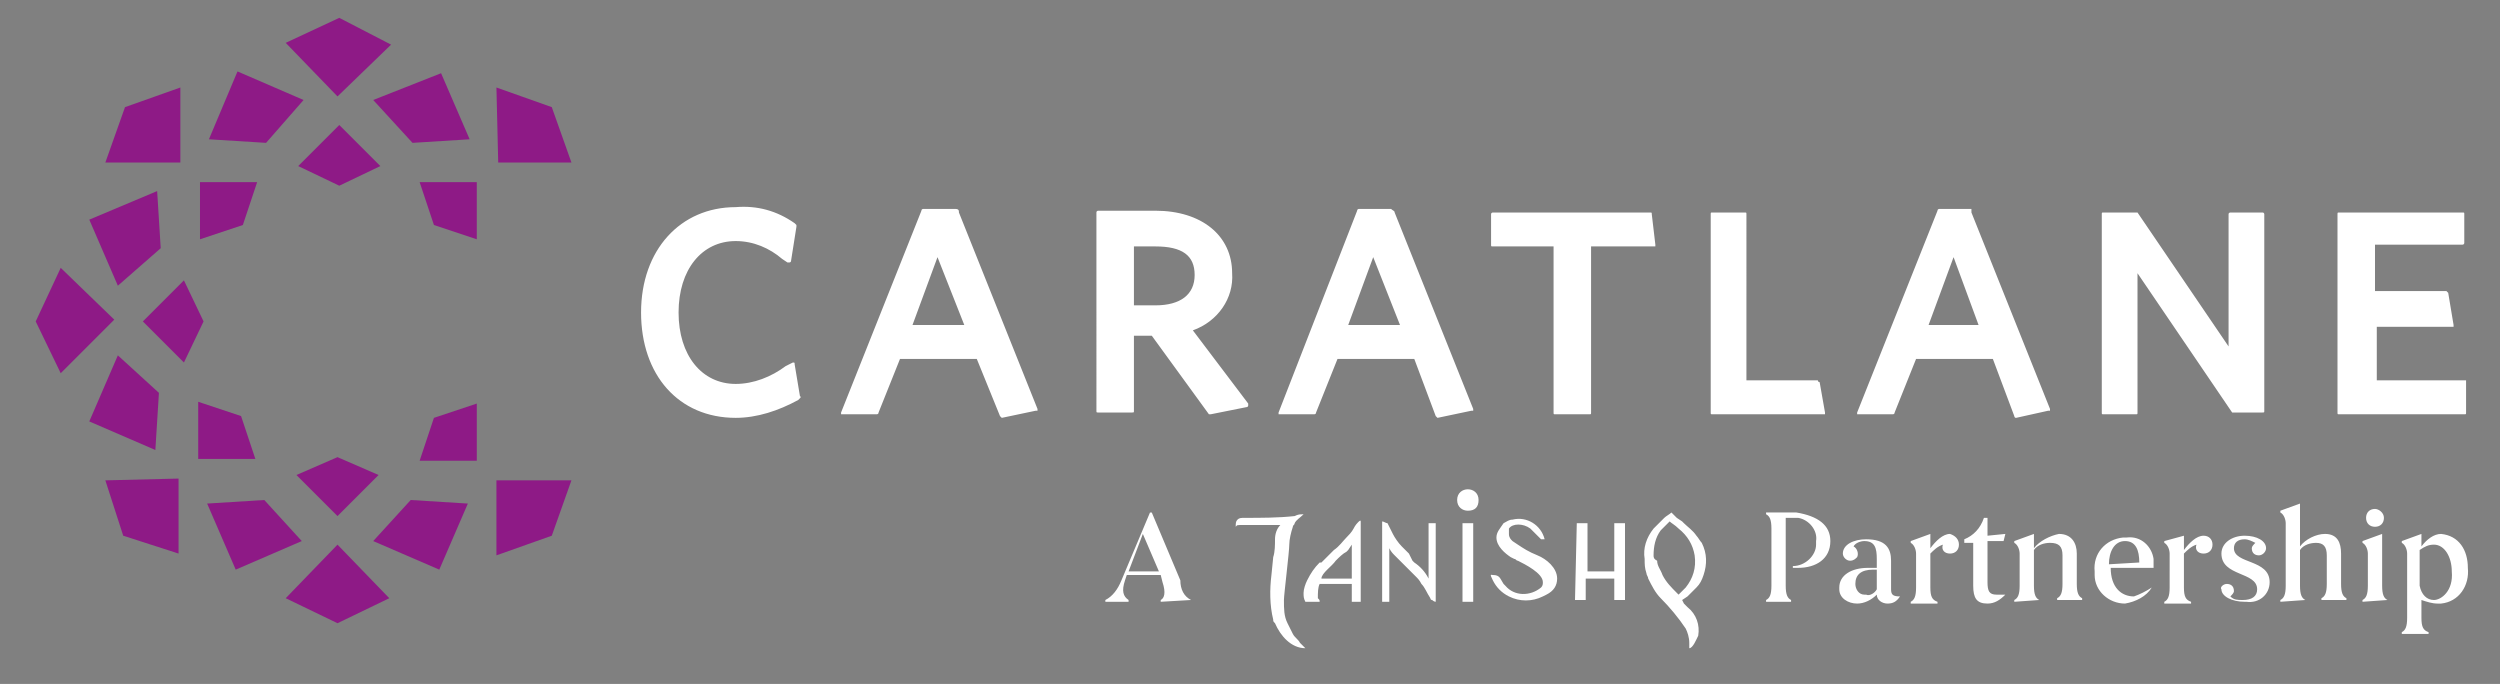 <?xml version="1.0" encoding="utf-8"?>
<!-- Generator: Adobe Illustrator 24.1.2, SVG Export Plug-In . SVG Version: 6.00 Build 0)  -->
<svg version="1.1" id="Layer_1" xmlns="http://www.w3.org/2000/svg" xmlns:xlink="http://www.w3.org/1999/xlink" x="0px" y="0px"
	 viewBox="0 0 140 38.3" style="enable-background:new 0 0 140 38.3;" xml:space="preserve">
<rect x="0" y="0" width="140" height="38.3" fill="#808080" stroke="none"/>
<style type="text/css">
	.st0{fill:#FFFFFF;}
	.st1{fill:#8E1A86;}
</style>
<path class="st0" d="M82.2,27.4c0.3,0,0.6,0.2,0.6,0.6s-0.2,0.6-0.6,0.6c-0.3,0-0.6-0.2-0.6-0.6S81.9,27.4,82.2,27.4 M92.6,31.1
	c0-0.5,0.1-1,0.4-1.4l0.5-0.5c0.1,0.1,0.3,0.2,0.5,0.4c0.5,0.4,0.8,0.9,0.9,1.5c0.1,0.7-0.1,1.3-0.5,1.8l-0.3,0.3L94,33.3l-0.1-0.1
	c-0.3-0.3-0.6-0.6-0.8-1c-0.1-0.3-0.3-0.5-0.3-0.8C92.6,31.3,92.6,31.2,92.6,31.1 M92.1,31.3c0,0.3,0,0.5,0.1,0.8
	c0,0.1,0.1,0.2,0.1,0.3c0.2,0.4,0.4,0.8,0.7,1.1c0.5,0.5,1,1.1,1.4,1.7c0.1,0.2,0.2,0.5,0.2,0.8v0.3c0.2,0,0.4-0.5,0.5-0.7
	c0.1-0.6-0.1-1.2-0.6-1.6l-0.2-0.2l-0.1-0.2l0.3-0.2l0.2-0.2l0.2-0.2l0.1-0.1c0.2-0.2,0.3-0.4,0.4-0.7c0.2-0.6,0.2-1.2-0.1-1.8
	c-0.1-0.1-0.2-0.3-0.3-0.4c-0.2-0.3-0.5-0.5-0.7-0.7l-0.1-0.1L93.9,29l-0.3-0.3c-0.1,0.1-0.3,0.2-0.4,0.3L93,29.2l-0.3,0.3l-0.1,0.1
	C92.2,30.1,92,30.7,92.1,31.3 M69.2,29.5c0.1-0.1,0-0.1,0.5-0.1h2c-0.2,0.2-0.3,0.5-0.3,0.8s0,0.7-0.1,1l-0.1,1
	c-0.1,0.8-0.1,1.7,0.1,2.5c0,0.1,0,0.1,0.1,0.2c0.3,0.7,0.9,1.4,1.7,1.4L72.8,36c-0.1-0.2-0.3-0.3-0.4-0.5l-0.3-0.6
	c-0.2-0.4-0.2-0.8-0.2-1.3c0-0.3,0.3-2.7,0.3-3.1c0-0.3,0.1-0.7,0.2-1c0-0.1,0.1-0.1,0.1-0.2c0.1-0.2,0.3-0.3,0.5-0.5
	c-0.2,0-0.3,0-0.5,0.1C71.6,29,70.6,29,69.7,29c-0.2,0-0.3,0-0.4,0.1S69.2,29.3,69.2,29.5 M88.2,33.6h0.6v-1.2h1.6v1.2H91v-4.3h-0.6
	V32h-1.5v-2.7h-0.6L88.2,33.6z M77.4,33.7h0.4v-3c0.1,0.2,0.2,0.3,0.3,0.4l0.6,0.6l0.6,0.6c0.1,0.1,0.2,0.2,0.3,0.4
	c0.2,0.2,0.3,0.5,0.5,0.8c0,0,0,0.1,0.1,0.1c0.1,0.1,0.2,0.1,0.2,0.1v-4.4H80v3.1c-0.2-0.4-0.5-0.7-0.8-0.9l-0.1-0.1L78.9,31
	l-0.2-0.2l-0.2-0.2c-0.2-0.2-0.4-0.5-0.5-0.7l-0.2-0.4l-0.1-0.2c-0.1,0-0.2-0.1-0.3-0.1C77.4,29.2,77.4,33.7,77.4,33.7z M83.8,30.1
	c0,0.5,0.5,0.9,0.8,1.1l0.2,0.1c0.1,0,0.1,0.1,0.2,0.1c0.4,0.2,1.4,0.7,1.4,1.2c0,0.1,0,0.2-0.1,0.3c-0.6,0.5-1.5,0.5-2-0.1
	l-0.1-0.1c-0.2-0.3-0.2-0.5-0.6-0.5c-0.1,0-0.2-0.1,0,0.3s0.5,0.7,0.9,0.9c0.6,0.3,1.3,0.3,1.9,0l0.2-0.1c0.4-0.2,0.6-0.5,0.6-0.9
	c0-0.6-0.6-1.1-1.1-1.3s-0.8-0.4-1.1-0.6l-0.3-0.2c-0.1-0.1-0.2-0.2-0.2-0.4v-0.3c0.2-0.3,0.8-0.3,1.2,0l0.2,0.2l0.1,0.1l0.3,0.3
	h0.2c-0.2-0.8-1-1.3-1.8-1.1c-0.2,0-0.3,0.1-0.5,0.2C84,29.6,83.8,29.8,83.8,30.1"/>
<path class="st0" d="M75.7,30.5v1.9H74c0-0.3,0.6-0.7,0.8-1c0.2-0.2,0.4-0.4,0.6-0.5l0.1-0.1C75.5,30.8,75.7,30.5,75.7,30.5z
	 M73,33.2c0,0.2,0,0.3,0.1,0.5h0.8c0-0.1,0-0.1-0.1-0.2c0-0.3,0-0.6,0.1-0.8h1.8v1h0.5v-4.5c0-0.1-0.1,0-0.1,0
	c-0.1,0.1-0.2,0.2-0.3,0.4c-0.1,0.2-0.3,0.4-0.4,0.5c-0.2,0.2-0.4,0.5-0.7,0.7l-0.1,0.1L74.5,31L74,31.5h-0.1
	c-0.3,0.3-0.5,0.6-0.7,1C73.1,32.7,73,33,73,33.2 M81.9,29.3h0.6v4.4h-0.6V29.3z M66.7,33.6L65,33.7v-0.1c0.2-0.1,0.3-0.4,0.1-1
	L65,32.2h-1.9L63,32.5c-0.2,0.6-0.1,0.9,0.2,1.1v0.1h-1.3v-0.1c0.4-0.2,0.7-0.6,0.9-1.1l1.6-3.8h0.1l1.6,3.8
	C66.1,33,66.3,33.4,66.7,33.6z M64.9,32L64,29.9L63.2,32H64.9z M102.5,30.3c0,1-0.8,1.5-1.8,1.5h-0.3v-0.1c0.7,0,1.3-0.6,1.3-1.2
	v-0.2c0.1-0.6-0.4-1.2-1-1.3H100v3.8c0,0.5,0.1,0.7,0.3,0.8v0.1h-1.4v-0.1c0.2-0.1,0.3-0.3,0.3-0.8v-3.2c0-0.5-0.1-0.7-0.3-0.8v-0.1
	h1.7C101.8,28.9,102.5,29.4,102.5,30.3z M106.4,33.4c-0.2,0.3-0.4,0.4-0.7,0.4c-0.3,0-0.6-0.2-0.6-0.5c-0.3,0.3-0.7,0.5-1.1,0.5
	c-0.5,0-1-0.3-1-0.8v-0.1c0-0.7,0.7-1.1,1.6-1.1h0.5v-0.5c0-0.6-0.1-1-0.7-1c-0.2,0-0.5,0.1-0.6,0.3c0.2,0.1,0.3,0.4,0.2,0.6
	c-0.1,0.1-0.2,0.2-0.4,0.2s-0.4-0.2-0.4-0.4c0-0.5,0.6-0.8,1.3-0.8c1.1,0,1.4,0.5,1.4,1.2V33C105.9,33.3,106,33.4,106.4,33.4
	C106.3,33.4,106.4,33.4,106.4,33.4z M105.1,33v-1.1h-0.2c-0.7,0-1,0.3-1,0.8c0,0.3,0.2,0.6,0.5,0.6h0.1
	C104.7,33.4,105,33.2,105.1,33z M109.7,30.5c0,0.3-0.2,0.5-0.5,0.5s-0.5-0.2-0.4-0.5c-0.3,0.1-0.5,0.3-0.7,0.5v1.9
	c0,0.5,0.1,0.7,0.4,0.8v0.1H107v-0.1c0.2-0.1,0.3-0.3,0.3-0.8V31c0-0.2-0.1-0.5-0.3-0.6v-0.1l1.1-0.4v0.8c0.3-0.4,0.7-0.8,1.1-0.8
	C109.5,30,109.7,30.2,109.7,30.5z M112.3,33.3c-0.3,0.3-0.6,0.5-1,0.5c-0.6,0-0.8-0.3-0.8-1v-2.4H110v-0.2c0.5-0.2,0.9-0.6,1.1-1.2
	h0.2v1l1-0.1l-0.1,0.4h-0.9v2.3c0,0.5,0.1,0.7,0.5,0.7C111.8,33.3,112.3,33.3,112.3,33.3z M114.2,33.6l-1.4,0.1v-0.1
	c0.2-0.1,0.3-0.3,0.3-0.8V31c0-0.2-0.1-0.5-0.3-0.6v-0.1l1.1-0.4v0.8c0.3-0.4,0.9-0.7,1.4-0.8c0.7,0,1,0.5,1,1.1v1.7
	c0,0.5,0.1,0.7,0.3,0.8v0.1h-1.4v-0.1c0.2-0.1,0.3-0.3,0.3-0.8v-1.6c0-0.5-0.2-0.7-0.7-0.7c-0.3,0-0.7,0.1-0.9,0.4v2
	C113.9,33.3,114,33.5,114.2,33.6z M120.5,32.9c-0.3,0.5-0.9,0.8-1.5,0.9c-0.9,0-1.7-0.7-1.7-1.6V32c-0.1-1,0.6-1.8,1.6-1.9h0.2
	c0.8-0.1,1.4,0.5,1.5,1.2v0.5h-2.4c0,1.1,0.6,1.6,1.3,1.6C119.8,33.3,120.2,33.1,120.5,32.9z M118.1,31.6l1.7-0.1
	c0-0.7-0.2-1.2-0.8-1.2S118.1,30.9,118.1,31.6z M123.9,30.5c0,0.3-0.2,0.5-0.5,0.5s-0.5-0.2-0.4-0.5c-0.3,0.1-0.5,0.3-0.7,0.5v1.9
	c0,0.5,0.1,0.7,0.4,0.8v0.1h-1.5v-0.1c0.2-0.1,0.3-0.3,0.3-0.8V31c0-0.2-0.1-0.5-0.3-0.6v-0.1l1.1-0.3v0.8c0.3-0.4,0.7-0.8,1.1-0.8
	C123.7,30,123.9,30.2,123.9,30.5z M124.7,32.7c0.2,0,0.4,0.1,0.4,0.4c0,0.1-0.1,0.2-0.2,0.3c0.2,0.2,0.4,0.2,0.7,0.2
	c0.5,0,0.8-0.2,0.8-0.6c0-1-2-0.7-2-2c0-0.6,0.6-1,1.3-1s1.2,0.3,1.2,0.7c0,0.2-0.2,0.4-0.4,0.4s-0.4-0.1-0.4-0.4
	c0-0.1,0.1-0.2,0.2-0.3c-0.2-0.1-0.4-0.2-0.6-0.2c-0.4,0-0.6,0.2-0.6,0.5c0,0.9,2,0.6,2,1.9c0,0.7-0.6,1.2-1.3,1.1h-0.1
	c-0.7,0-1.3-0.3-1.3-0.7C124.3,32.9,124.5,32.7,124.7,32.7z M129.1,33.6l-1.4,0.1v-0.1c0.2-0.1,0.3-0.3,0.3-0.8v-3.5
	c0-0.2-0.1-0.5-0.3-0.6v-0.1l1.1-0.4v2.4c0.3-0.4,0.9-0.7,1.4-0.7c0.7,0,0.9,0.5,0.9,1.1v1.7c0,0.5,0.1,0.7,0.3,0.8v0.1H130v-0.1
	c0.2-0.1,0.3-0.3,0.3-0.8v-1.6c0-0.5-0.2-0.7-0.6-0.7c-0.3,0-0.7,0.1-0.9,0.4v2C128.8,33.3,128.9,33.5,129.1,33.6z M133.7,33.6
	l-1.4,0.1v-0.1c0.2-0.1,0.3-0.3,0.3-0.8V31c0-0.2-0.1-0.5-0.3-0.6v-0.1l1.1-0.4v2.9C133.4,33.3,133.5,33.5,133.7,33.6L133.7,33.6z
	 M133.5,29c0,0.3-0.2,0.5-0.5,0.5s-0.5-0.2-0.5-0.5s0.2-0.5,0.5-0.5C133.2,28.5,133.5,28.7,133.5,29z M138.2,31.8
	c0.1,1-0.5,1.9-1.5,2h-0.2c-0.3,0-0.6-0.1-0.9-0.2v1c0,0.5,0.1,0.7,0.4,0.8v0.1h-1.5v-0.1c0.2-0.1,0.3-0.3,0.3-0.8V31
	c0-0.2-0.1-0.5-0.3-0.6v-0.1l1.1-0.4v0.7c0.3-0.4,0.7-0.7,1.1-0.7C137.7,30,138.2,30.8,138.2,31.8L138.2,31.8z M137.3,32
	c0-0.8-0.4-1.5-1-1.5c-0.3,0-0.5,0.1-0.8,0.3v2c0.1,0.5,0.4,0.8,0.8,0.8S137.4,33.1,137.3,32z M44.4,20.3L44.4,20.3L44,20.5
	c-0.8,0.6-1.8,1-2.8,1c-1.9,0-3.2-1.6-3.2-4s1.3-4,3.2-4c1,0,1.9,0.4,2.6,1l0.3,0.2h0.1c0,0,0.1,0,0.1-0.1l0.3-1.9v-0.1l-0.1-0.1
	c-1-0.7-2.1-1-3.3-0.9c-3.1,0-5.3,2.4-5.3,5.9s2.1,5.9,5.3,5.9c1.2,0,2.4-0.4,3.5-1l0.1-0.1c0,0,0.1-0.1,0-0.1l-0.3-1.8
	C44.5,20.3,44.5,20.3,44.4,20.3z M53.5,11.7h-1.8c0,0-0.1,0-0.1,0.1l-4.5,11.3v0.1h2c0,0,0.1,0,0.1-0.1l1.2-3h4.3l1.3,3.2l0.1,0.1
	L58,23h0.1v-0.1l-4.4-11C53.7,11.8,53.7,11.7,53.5,11.7C53.6,11.7,53.6,11.7,53.5,11.7z M54,18.2h-2.9l1.4-3.8L54,18.2z M66.8,18.5
	c1.4-0.5,2.3-1.8,2.2-3.2c0-2.1-1.7-3.5-4.3-3.5h-3.2c0,0-0.1,0-0.1,0.1V23c0,0.1,0,0.1,0.1,0.1h1.9c0.1,0,0.1,0,0.1-0.1v-4.2h1
	l3.2,4.4h0.1l2-0.4c0,0,0.1,0,0.1-0.1v-0.1C69.9,22.6,66.8,18.5,66.8,18.5z M66.9,15.4c0,1.1-0.8,1.7-2.2,1.7h-1.2v-3.3h1.2
	C66.2,13.8,66.9,14.3,66.9,15.4z M77.9,11.7h-1.8c0,0-0.1,0-0.1,0.1l-4.4,11.3v0.1h2c0,0,0.1,0,0.1-0.1l1.2-3h4.3l1.2,3.2l0.1,0.1
	l1.9-0.4h0.1v-0.1l-4.4-11C78.1,11.8,78,11.8,77.9,11.7C78,11.7,77.9,11.7,77.9,11.7z M78.4,18.2h-2.9l1.4-3.8L78.4,18.2z
	 M92.4,11.9h-8.8c0,0-0.1,0-0.1,0.1v1.7c0,0.1,0,0.1,0.1,0.1H87v9.3c0,0.1,0,0.1,0.1,0.1H89c0.1,0,0.1,0,0.1-0.1v-9.3h3.6v-0.1
	L92.5,12C92.5,11.9,92.5,11.9,92.4,11.9z M101.8,21.3h-4V12c0-0.1,0-0.1-0.1-0.1h-1.8c-0.1,0-0.1,0-0.1,0.1v11.1
	c0,0.1,0,0.1,0.1,0.1h6.3v-0.1l-0.3-1.7C101.8,21.4,101.8,21.3,101.8,21.3z M110.4,11.7h-1.8c0,0-0.1,0-0.1,0.1L104,23.1v0.1h2
	c0,0,0.1,0,0.1-0.1l1.2-3h4.3l1.2,3.2c0,0,0,0.1,0.1,0.1l1.8-0.4h0.1v-0.1l-4.4-11C110.4,11.9,110.4,11.7,110.4,11.7z M108,18.2
	l1.4-3.8l1.4,3.8H108z M126.7,11.9h-1.8c0,0-0.1,0-0.1,0.1v7.4l-5.1-7.5h-1.9c-0.1,0-0.1,0-0.1,0.1v11.1c0,0.1,0,0.1,0.1,0.1h1.8
	c0.1,0,0.1,0,0.1-0.1v-7.8l5.3,7.8h1.7c0.1,0,0.1,0,0.1-0.1V12C126.8,12,126.8,11.9,126.7,11.9C126.7,11.8,126.7,11.8,126.7,11.9z
	 M138.1,21.3h-5v-3h4.3v-0.1l-0.3-1.8l-0.1-0.1h-4v-2.6h4.9c0.1,0,0.1-0.1,0.1-0.1V12c0-0.1,0-0.1-0.1-0.1H131c-0.1,0-0.1,0-0.1,0.1
	v11.1c0,0.1,0,0.1,0.1,0.1h7c0.1,0,0.1,0,0.1-0.1C138.1,23.1,138.1,21.3,138.1,21.3z"/>
<path class="st1" d="M16,33.5l2.9,1.4l2.9-1.4l-2.9-3L16,33.5z M23,28l-2.1,2.3l3.7,1.6l1.6-3.7L23,28z M14.8,28l-3.2,0.2l1.6,3.7
	l3.7-1.6C16.9,30.3,14.8,28,14.8,28z M27.8,31.1l3.1-1.1l1.1-3.1h-4.2C27.8,26.9,27.8,31.1,27.8,31.1z M5.9,26.9l1,3.1l3.1,1v-4.2
	L5.9,26.9z M18.9,25.6l-2.3,1l2.3,2.3l2.3-2.3L18.9,25.6z M24.3,23.4l-0.8,2.4h3.2v-3.2C26.7,22.6,24.3,23.4,24.3,23.4z M11.1,25.7
	h3.2l-0.8-2.4l-2.4-0.8C11.1,22.5,11.1,25.7,11.1,25.7z M6.6,19.9L5,23.6l3.7,1.6L8.9,22C8.9,22,6.6,19.9,6.6,19.9z M8,18l2.3,2.3
	l1.1-2.3l-1.1-2.3L8,18z M2,18l1.4,2.9l3-3l-3-2.9L2,18z M5,12.3L6.6,16L9,13.9l-0.2-3.2L5,12.3z M23.5,10.2l0.8,2.4l2.4,0.8v-3.2
	C26.7,10.2,23.5,10.2,23.5,10.2z M11.2,13.4l2.4-0.8l0.8-2.4h-3.2C11.2,10.2,11.2,13.4,11.2,13.4z M16.7,9.3l2.3,1.1l2.3-1.1L19,7
	C19,7,16.7,9.3,16.7,9.3z M27.9,9.1H32L30.9,6l-3.1-1.1C27.8,4.9,27.9,9.1,27.9,9.1z M7,6L5.9,9.1h4.2V4.9L7,6z M20.9,5.6L23.1,8
	l3.2-0.2l-1.6-3.7C24.7,4.1,20.9,5.6,20.9,5.6z M11.7,7.8L14.9,8L17,5.6L13.3,4L11.7,7.8z M19,1l-3,1.4l2.9,3l3-2.9L19,1z"/>
</svg>
